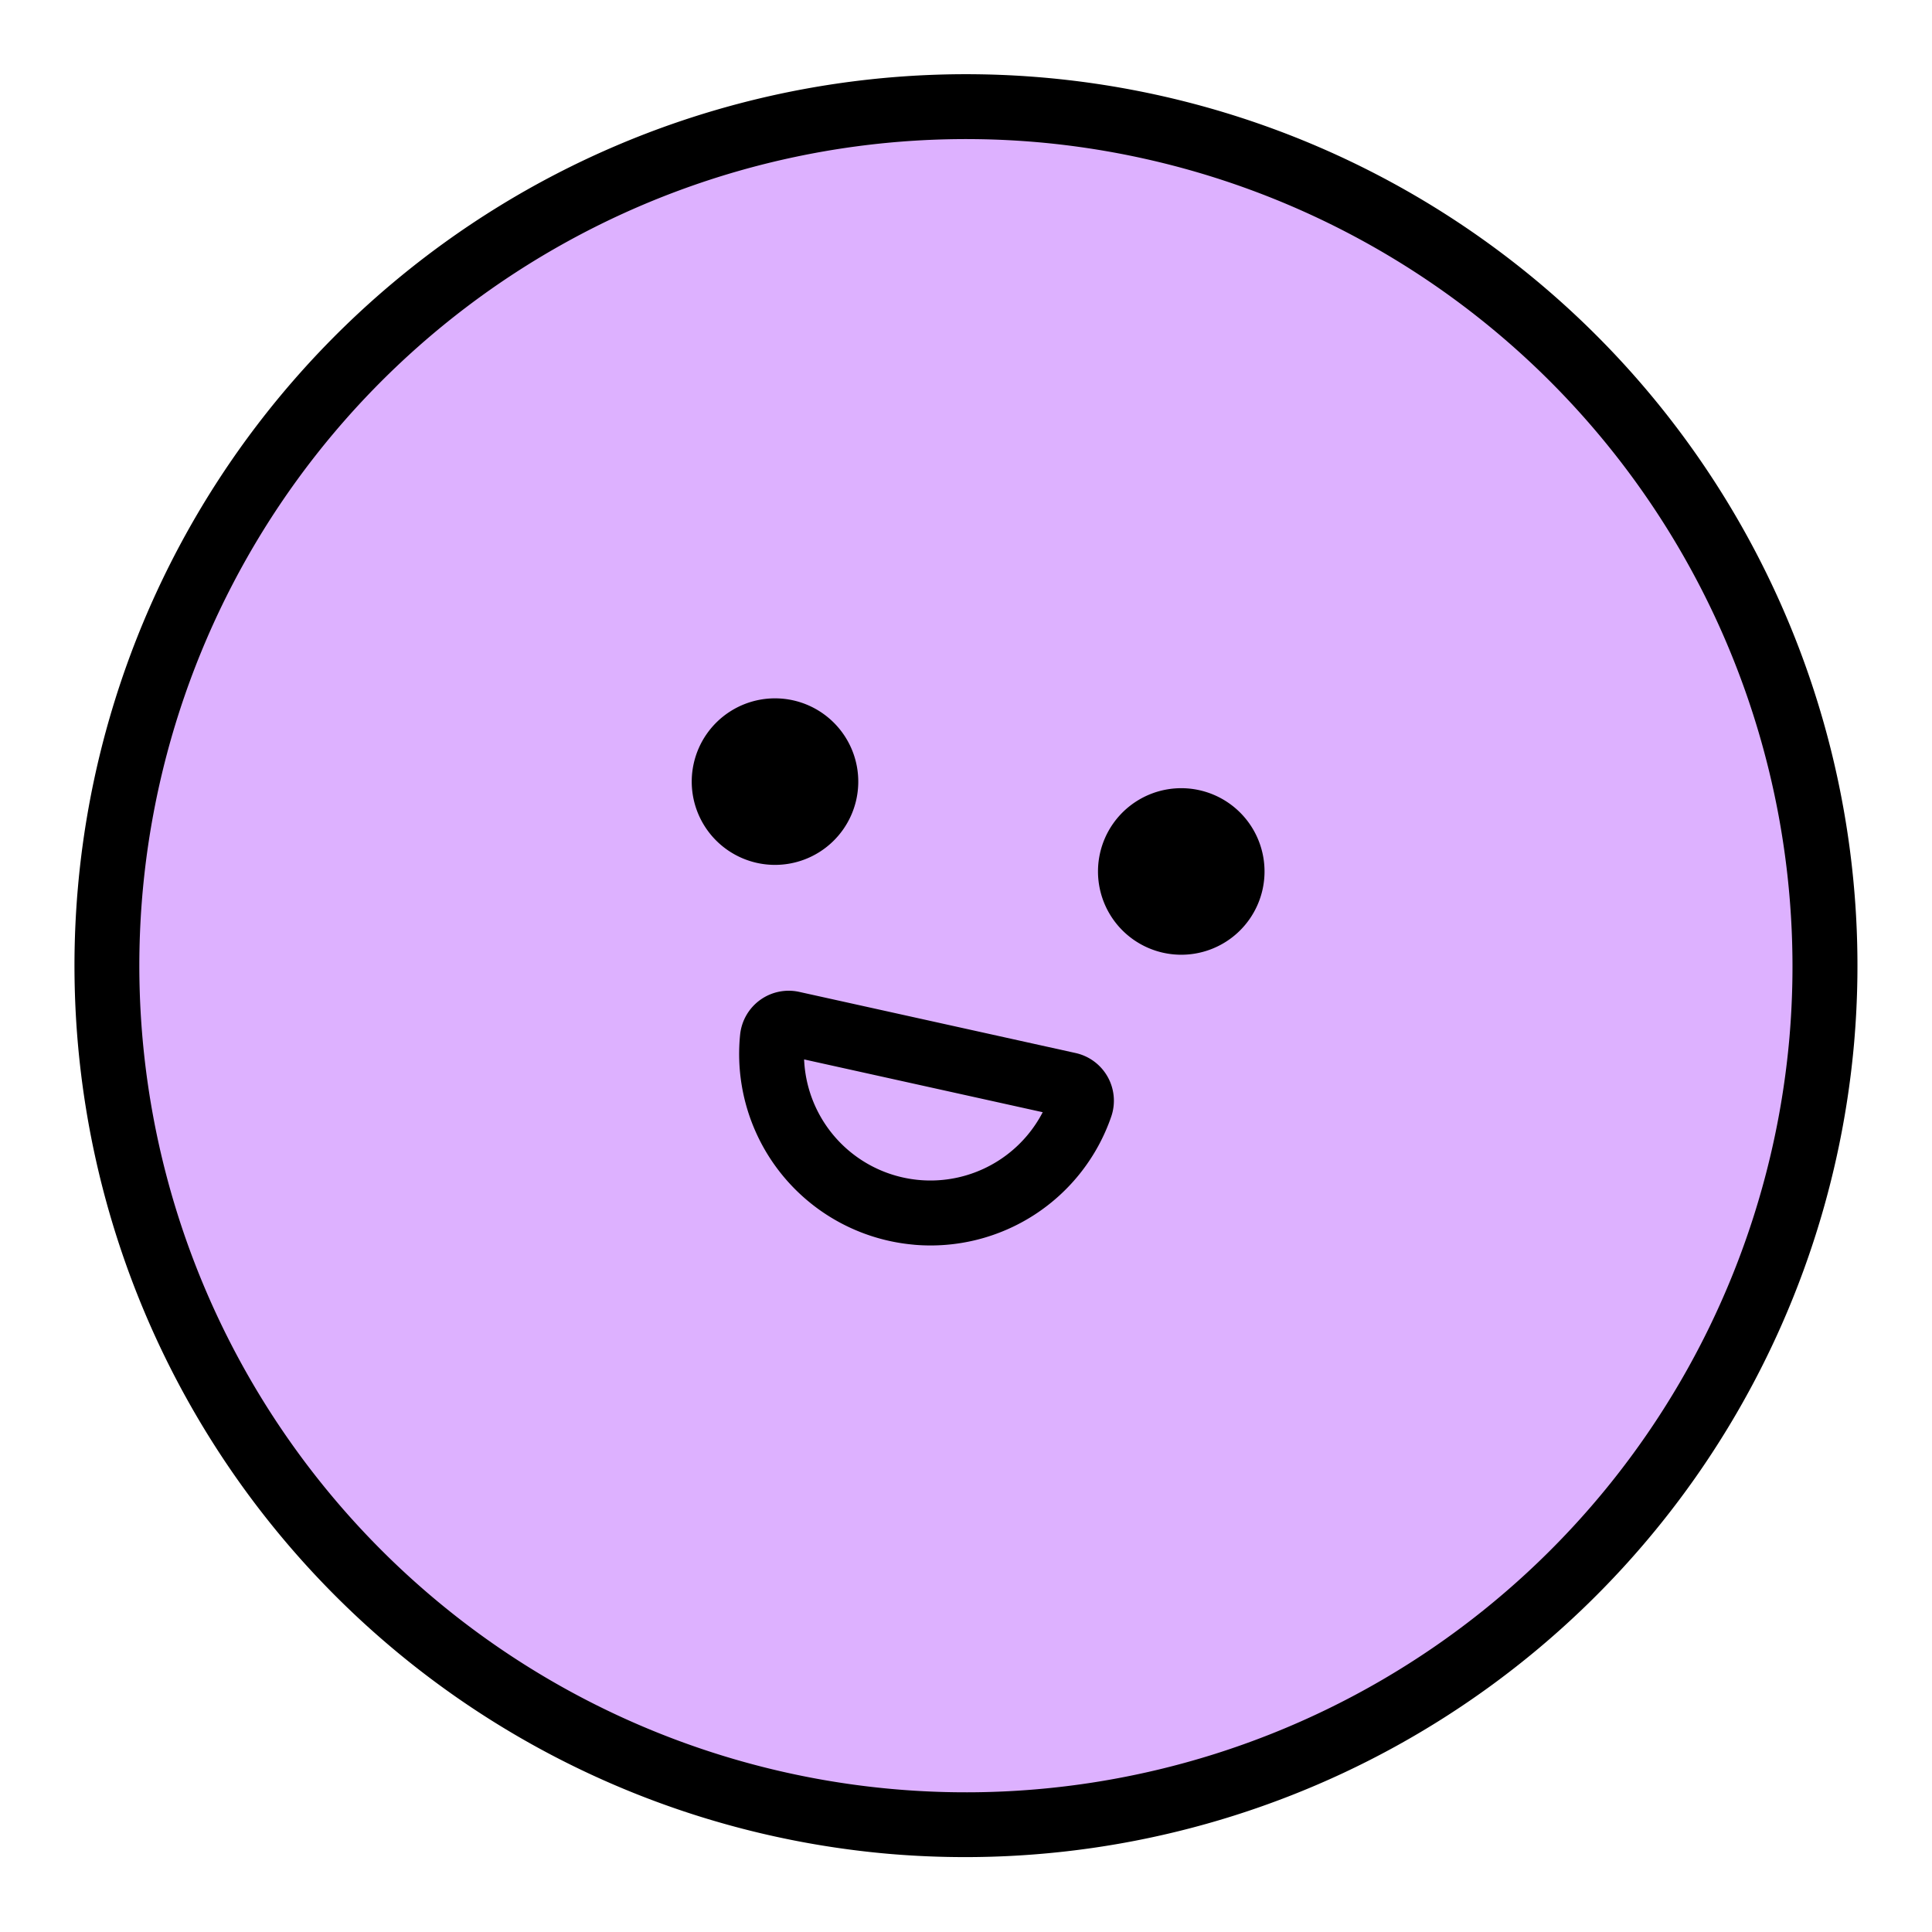 <svg xmlns="http://www.w3.org/2000/svg" xmlns:xlink="http://www.w3.org/1999/xlink" width="117.843" height="117.843" viewBox="0 0 117.843 117.843"><defs><clipPath id="clip-path"><rect id="Rectangle_123" data-name="Rectangle 123" width="108.776" height="108.777" fill="none"></rect></clipPath></defs><g id="Group_116" data-name="Group 116" transform="matrix(0.996, 0.087, -0.087, 0.996, 9.481, 0)"><g id="Group_115" data-name="Group 115" clip-path="url(#clip-path)"><path id="Path_456" data-name="Path 456" d="M108.628,56.221A52.409,52.409,0,1,1,56.219,3.812a52.408,52.408,0,0,1,52.409,52.409" transform="translate(-1.831 -1.832)" fill="#ddb1ff"></path><path id="Path_457" data-name="Path 457" d="M54.388,108.777a54.388,54.388,0,1,1,54.388-54.388,54.45,54.45,0,0,1-54.388,54.388m0-104.818a50.43,50.43,0,1,0,50.429,50.43A50.487,50.487,0,0,0,54.388,3.959"></path><path id="Path_458" data-name="Path 458" d="M80.821,81.089a5.08,5.08,0,1,1-4.375-5.7,5.08,5.08,0,0,1,4.375,5.7" transform="translate(-33.98 -36.211)"></path><path id="Path_459" data-name="Path 459" d="M129.276,87.452a5.08,5.08,0,1,1-4.375-5.7,5.08,5.08,0,0,1,4.375,5.7" transform="translate(-57.267 -39.27)"></path><path id="Path_460" data-name="Path 460" d="M90.673,124.214A11.681,11.681,0,0,1,78.99,112.357a2.979,2.979,0,0,1,3.36-2.9l17.131,2.25a2.98,2.98,0,0,1,2.5,3.67,11.656,11.656,0,0,1-11.307,8.839M83.01,113.536a7.714,7.714,0,0,0,14.782,1.942Z" transform="translate(-37.962 -52.592)"></path></g></g></svg>